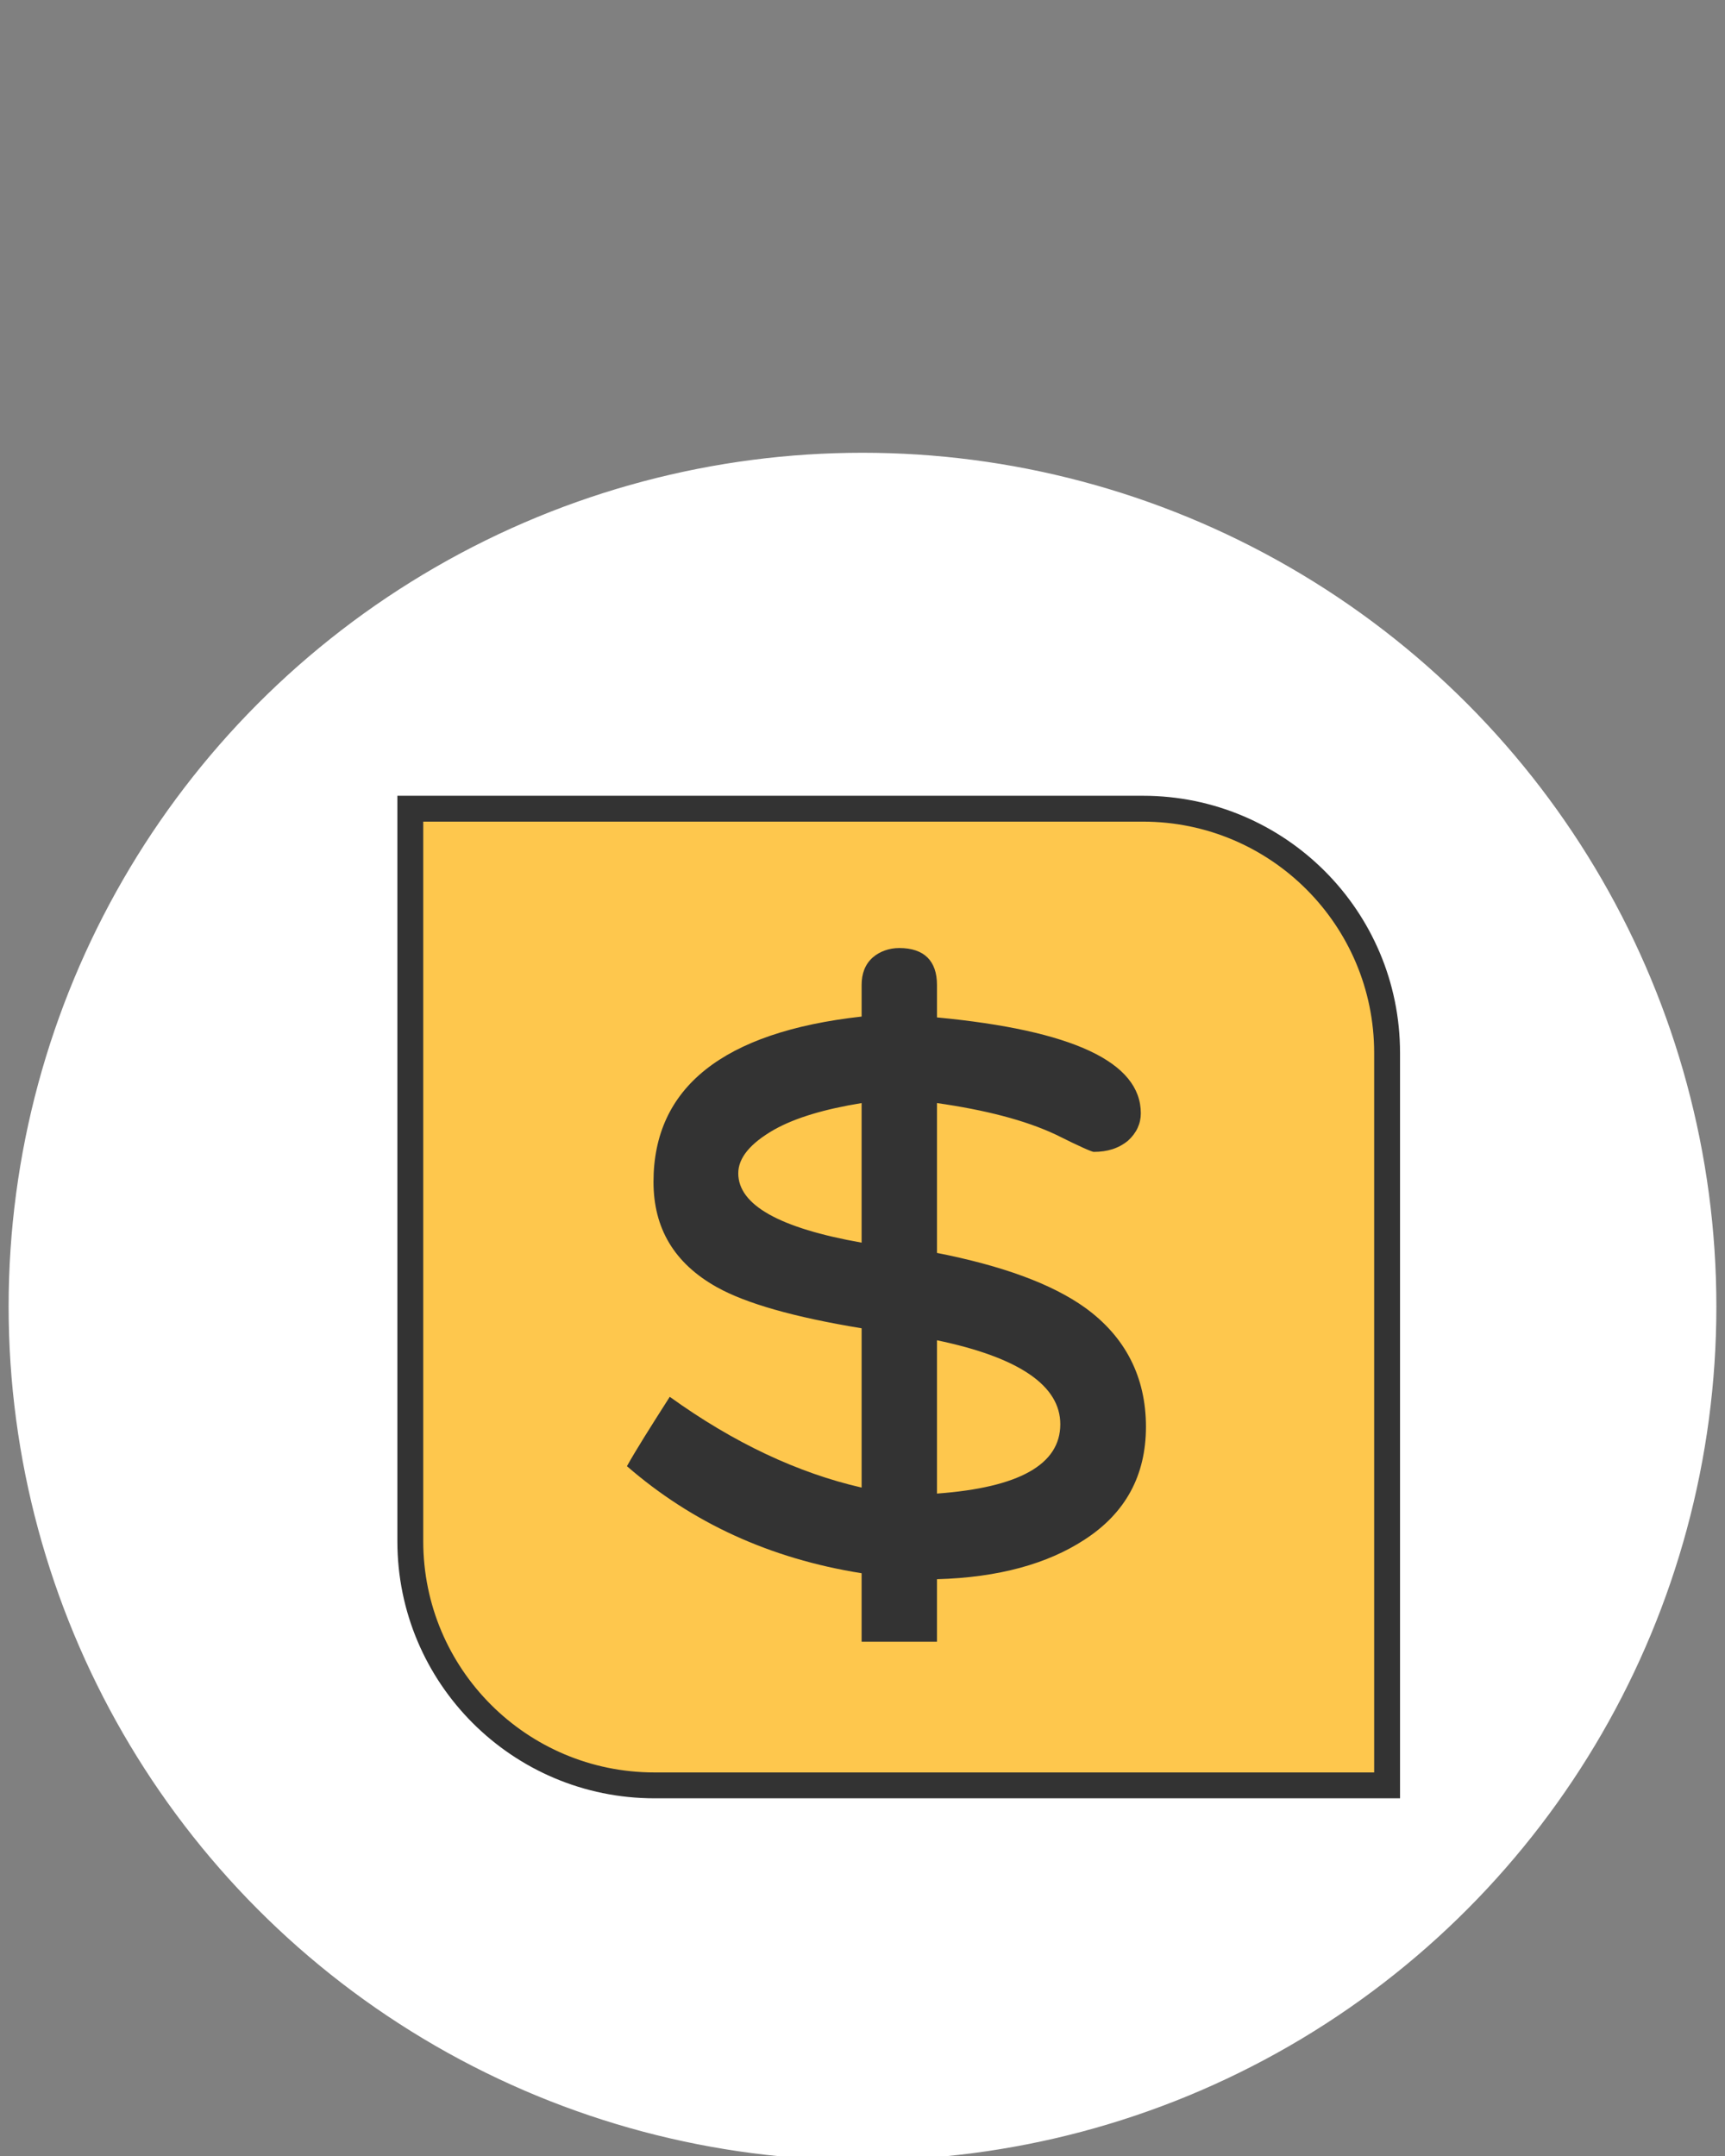 <?xml version="1.0" encoding="utf-8"?>
<!-- Generator: Adobe Illustrator 16.0.0, SVG Export Plug-In . SVG Version: 6.00 Build 0)  -->
<!DOCTYPE svg PUBLIC "-//W3C//DTD SVG 1.1//EN" "http://www.w3.org/Graphics/SVG/1.1/DTD/svg11.dtd">
<svg version="1.1" id="圖層_1" xmlns="http://www.w3.org/2000/svg" xmlns:xlink="http://www.w3.org/1999/xlink" x="0px" y="0px"
	 width="200px" height="250px" viewBox="0 0 200 250" enable-background="new 0 0 200 250" xml:space="preserve">
<rect x="0" y="0" width="200" height="250" fill="#808080" stroke="none"/>
<circle fill="#FFFFFF" stroke="#FFFFFF" stroke-miterlimit="10" cx="100" cy="151.5" r="98.5"/>
<path fill="#FEC74D" stroke="#333333" stroke-width="3" stroke-miterlimit="10" d="M132.51,93.773H75.885H47.572v28.312v28.313
	v28.313c0,15.639,12.676,28.313,28.313,28.313h56.625h28.313v-28.313v-28.313v-28.313C160.822,106.45,148.146,93.773,132.51,93.773z
	"/>
<g>
	<path fill="#333333" d="M125.712,178.552c-4.267,2.779-9.927,4.366-17.078,4.567v7.248h-8.737v-7.942
		c-10.625-1.688-19.664-5.861-27.208-12.413c0.993-1.789,2.68-4.469,4.965-8.044c7.445,5.364,14.893,8.839,22.244,10.525v-18.471
		c-7.845-1.29-13.405-2.88-16.783-4.766c-4.965-2.78-7.347-6.851-7.347-12.214c0-10.923,8.042-17.377,24.13-19.166v-3.673
		c0-1.291,0.395-2.384,1.29-3.18c0.795-0.693,1.888-1.092,3.077-1.092c2.88,0,4.37,1.489,4.37,4.271v3.773
		c15.689,1.49,23.634,5.161,23.634,11.119c0,1.193-0.498,2.286-1.49,3.179c-1.093,0.895-2.382,1.293-3.973,1.293
		c-0.197,0-1.587-0.595-4.367-1.989c-3.575-1.688-8.243-2.876-13.804-3.671v17.377c7.546,1.487,13.307,3.577,17.179,6.355
		c4.668,3.375,7.05,8.043,7.05,13.803C132.863,171.103,130.481,175.475,125.712,178.552z M99.897,127.908
		c-4.27,0.694-7.648,1.688-10.131,3.077c-2.779,1.59-4.17,3.276-4.17,5.065c0,3.672,4.769,6.355,14.301,8.042V127.908z
		 M108.634,155.413v17.775c9.534-0.695,14.299-3.375,14.299-8.043C122.933,160.676,118.168,157.4,108.634,155.413z"/>
</g>
</svg>
